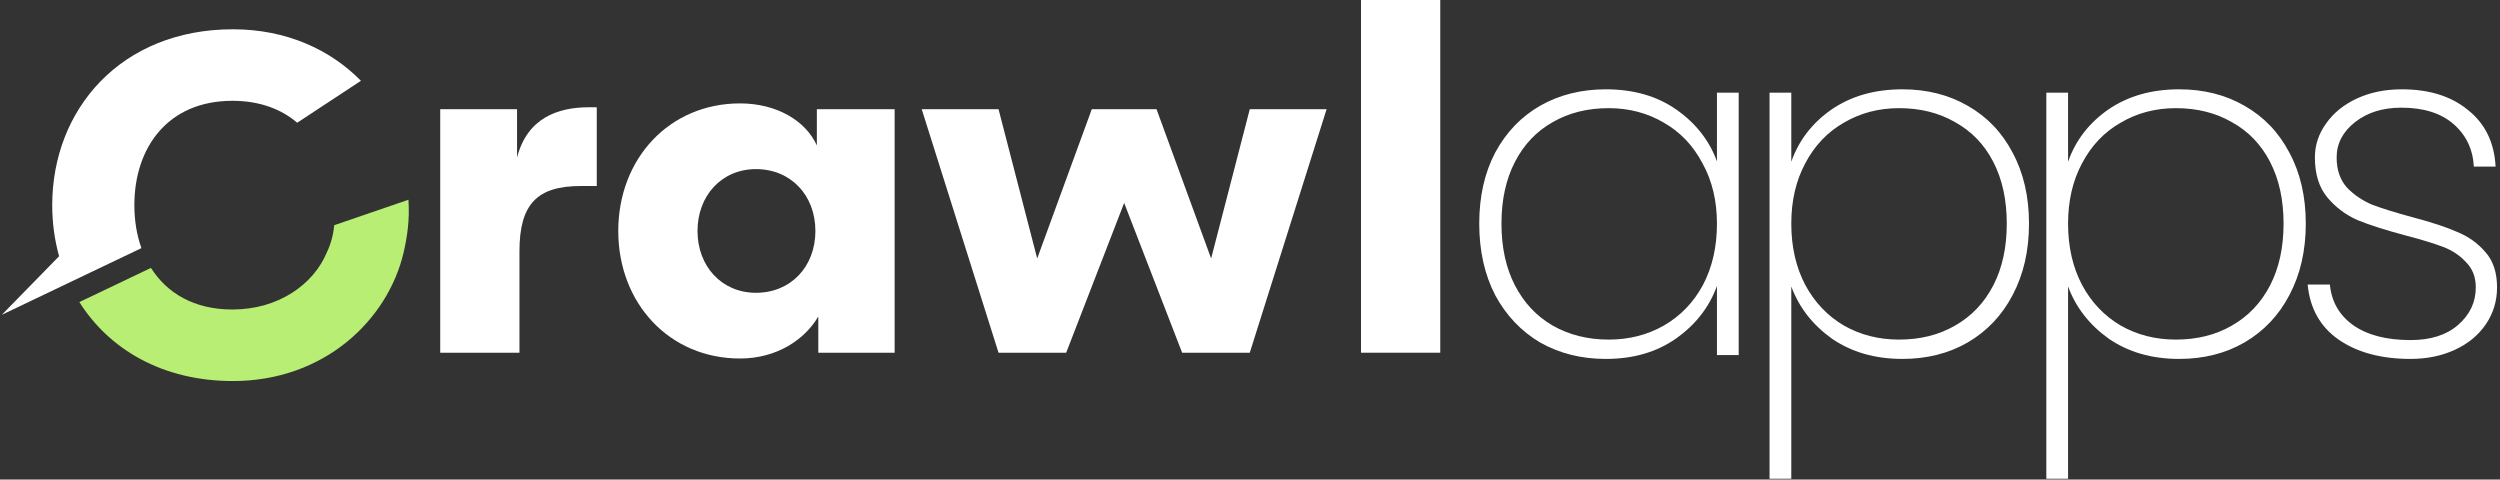<svg xmlns="http://www.w3.org/2000/svg" fill="none" viewBox="0 0 683 131" height="131" width="683">
<rect x="0" y="0" width="683" height="131" fill="#333333" stroke="none"/>
<path fill="white" d="M393.478 96.36H371.83V0H393.478V96.36Z"></path>
<path fill="white" d="M315.964 29.832L330.88 70.62L341.44 29.832H362.428L341.44 96.36H322.96L307.12 55.44L291.28 96.36H272.8L251.812 29.832H272.8L283.36 70.62L298.276 29.832H315.964Z"></path>
<path fill="white" d="M202.175 28.248C212.207 28.248 220.127 33 223.163 39.732V29.832H244.415V96.36H223.559V86.46C219.863 92.796 212.207 97.944 202.175 97.944C182.903 97.944 168.911 82.896 168.911 63.096C168.911 43.296 182.903 28.248 202.175 28.248ZM206.531 79.992C216.035 79.992 222.767 72.864 222.767 63.096C222.767 53.328 216.035 46.2 206.531 46.2C197.159 46.2 190.559 53.46 190.559 63.096C190.559 72.732 197.159 79.992 206.531 79.992Z"></path>
<path fill="white" d="M163.036 29.304V50.82H158.68C146.8 50.82 141.916 55.704 141.916 68.64V96.36H120.268V29.832H141.256V43.032C144.028 32.34 152.212 29.304 160.924 29.304H163.036Z"></path>
<path fill="#B7EE73" d="M111.584 54.57C111.959 60.191 111.252 64.614 110.268 69C105.908 87.48 88.577 104.099 63.638 104.1C44.389 104.1 29.838 95.446 21.681 82.529L41.244 73.189C45.595 80.089 53.05 84.56 63.498 84.56C76.178 84.559 85.708 77.58 89.268 69C90.369 66.699 91.063 64.264 91.302 61.526L111.584 54.57Z"></path>
<path fill="white" d="M63.638 8C78.338 8 90.338 13.64 98.607 22.07L81.197 33.53C76.907 29.86 71.018 27.54 63.498 27.54C45.818 27.54 36.708 40.34 36.708 56.05C36.708 60.23 37.353 64.205 38.633 67.787L18.811 77.25C12 80.5 11 81 0.5 86C2.198 84.263 14.68 71.5 16.147 70C14.909 65.569 14.268 60.882 14.268 56.05C14.268 29.91 33.008 8 63.638 8Z"></path>
<path fill="white" d="M658.565 98.056C650.557 98.056 644.001 96.296 638.897 92.776C633.881 89.256 631.065 84.24 630.449 77.728H636.521C636.961 82.392 639.073 86.088 642.857 88.816C646.729 91.544 651.965 92.908 658.565 92.908C664.021 92.908 668.333 91.544 671.501 88.816C674.757 86 676.385 82.568 676.385 78.52C676.385 75.704 675.505 73.416 673.745 71.656C672.073 69.808 669.961 68.4 667.409 67.432C664.857 66.464 661.381 65.408 656.981 64.264C651.701 62.856 647.433 61.492 644.177 60.172C640.921 58.764 638.149 56.696 635.861 53.968C633.573 51.24 632.429 47.588 632.429 43.012C632.429 39.668 633.441 36.588 635.465 33.772C637.489 30.868 640.305 28.58 643.913 26.908C647.521 25.236 651.613 24.4 656.189 24.4C663.669 24.4 669.697 26.292 674.273 30.076C678.937 33.772 681.445 38.92 681.797 45.52H675.857C675.593 40.768 673.745 36.896 670.313 33.904C666.881 30.912 662.129 29.416 656.057 29.416C650.953 29.416 646.729 30.736 643.385 33.376C640.041 36.016 638.369 39.228 638.369 43.012C638.369 46.356 639.293 49.084 641.141 51.196C643.077 53.22 645.409 54.804 648.137 55.948C650.953 57.004 654.649 58.148 659.225 59.38C664.241 60.7 668.245 62.02 671.237 63.34C674.317 64.572 676.913 66.42 679.025 68.884C681.137 71.26 682.193 74.472 682.193 78.52C682.193 82.216 681.181 85.56 679.157 88.552C677.133 91.544 674.317 93.876 670.709 95.548C667.101 97.22 663.053 98.056 658.565 98.056Z"></path>
<path fill="white" d="M564.997 44.2C567.021 38.392 570.673 33.64 575.953 29.944C581.321 26.248 587.789 24.4 595.357 24.4C602.045 24.4 607.985 25.896 613.177 28.888C618.457 31.88 622.549 36.148 625.453 41.692C628.445 47.236 629.941 53.704 629.941 61.096C629.941 68.488 628.445 75 625.453 80.632C622.549 86.176 618.457 90.488 613.177 93.568C607.985 96.56 602.045 98.056 595.357 98.056C587.877 98.056 581.453 96.208 576.085 92.512C570.805 88.728 567.109 83.976 564.997 78.256V130.792H559.057V25.324H564.997V44.2ZM623.869 61.096C623.869 54.584 622.637 48.952 620.173 44.2C617.709 39.448 614.233 35.84 609.745 33.376C605.345 30.824 600.241 29.548 594.433 29.548C588.889 29.548 583.873 30.868 579.385 33.508C574.897 36.06 571.377 39.756 568.825 44.596C566.273 49.348 564.997 54.848 564.997 61.096C564.997 67.432 566.273 73.02 568.825 77.86C571.377 82.612 574.897 86.308 579.385 88.948C583.873 91.5 588.889 92.776 594.433 92.776C600.241 92.776 605.345 91.5 609.745 88.948C614.233 86.396 617.709 82.744 620.173 77.992C622.637 73.24 623.869 67.608 623.869 61.096Z"></path>
<path fill="white" d="M489.38 44.2C491.404 38.392 495.056 33.64 500.336 29.944C505.704 26.248 512.172 24.4 519.74 24.4C526.428 24.4 532.368 25.896 537.56 28.888C542.84 31.88 546.932 36.148 549.836 41.692C552.828 47.236 554.324 53.704 554.324 61.096C554.324 68.488 552.828 75 549.836 80.632C546.932 86.176 542.84 90.488 537.56 93.568C532.368 96.56 526.428 98.056 519.74 98.056C512.26 98.056 505.836 96.208 500.468 92.512C495.188 88.728 491.492 83.976 489.38 78.256V130.792H483.44V25.324H489.38V44.2ZM548.252 61.096C548.252 54.584 547.02 48.952 544.556 44.2C542.092 39.448 538.616 35.84 534.128 33.376C529.728 30.824 524.624 29.548 518.816 29.548C513.272 29.548 508.256 30.868 503.768 33.508C499.28 36.06 495.76 39.756 493.208 44.596C490.656 49.348 489.38 54.848 489.38 61.096C489.38 67.432 490.656 73.02 493.208 77.86C495.76 82.612 499.28 86.308 503.768 88.948C508.256 91.5 513.272 92.776 518.816 92.776C524.624 92.776 529.728 91.5 534.128 88.948C538.616 86.396 542.092 82.744 544.556 77.992C547.02 73.24 548.252 67.608 548.252 61.096Z"></path>
<path fill="white" d="M404.128 61.096C404.128 53.704 405.58 47.236 408.484 41.692C411.476 36.148 415.568 31.88 420.76 28.888C426.04 25.896 432.024 24.4 438.712 24.4C446.28 24.4 452.704 26.248 457.984 29.944C463.264 33.64 466.96 38.348 469.072 44.068V25.324H475.012V97H469.072V78.124C466.96 83.932 463.22 88.728 457.852 92.512C452.572 96.208 446.192 98.056 438.712 98.056C432.024 98.056 426.04 96.56 420.76 93.568C415.568 90.488 411.476 86.176 408.484 80.632C405.58 75 404.128 68.488 404.128 61.096ZM469.072 61.096C469.072 54.848 467.752 49.348 465.112 44.596C462.56 39.756 459.04 36.06 454.552 33.508C450.064 30.868 445.048 29.548 439.504 29.548C433.696 29.548 428.592 30.824 424.192 33.376C419.792 35.84 416.36 39.448 413.896 44.2C411.432 48.952 410.2 54.584 410.2 61.096C410.2 67.608 411.432 73.24 413.896 77.992C416.36 82.744 419.792 86.396 424.192 88.948C428.68 91.5 433.784 92.776 439.504 92.776C445.048 92.776 450.064 91.5 454.552 88.948C459.128 86.308 462.692 82.612 465.244 77.86C467.796 73.02 469.072 67.432 469.072 61.096Z"></path>
</svg>
